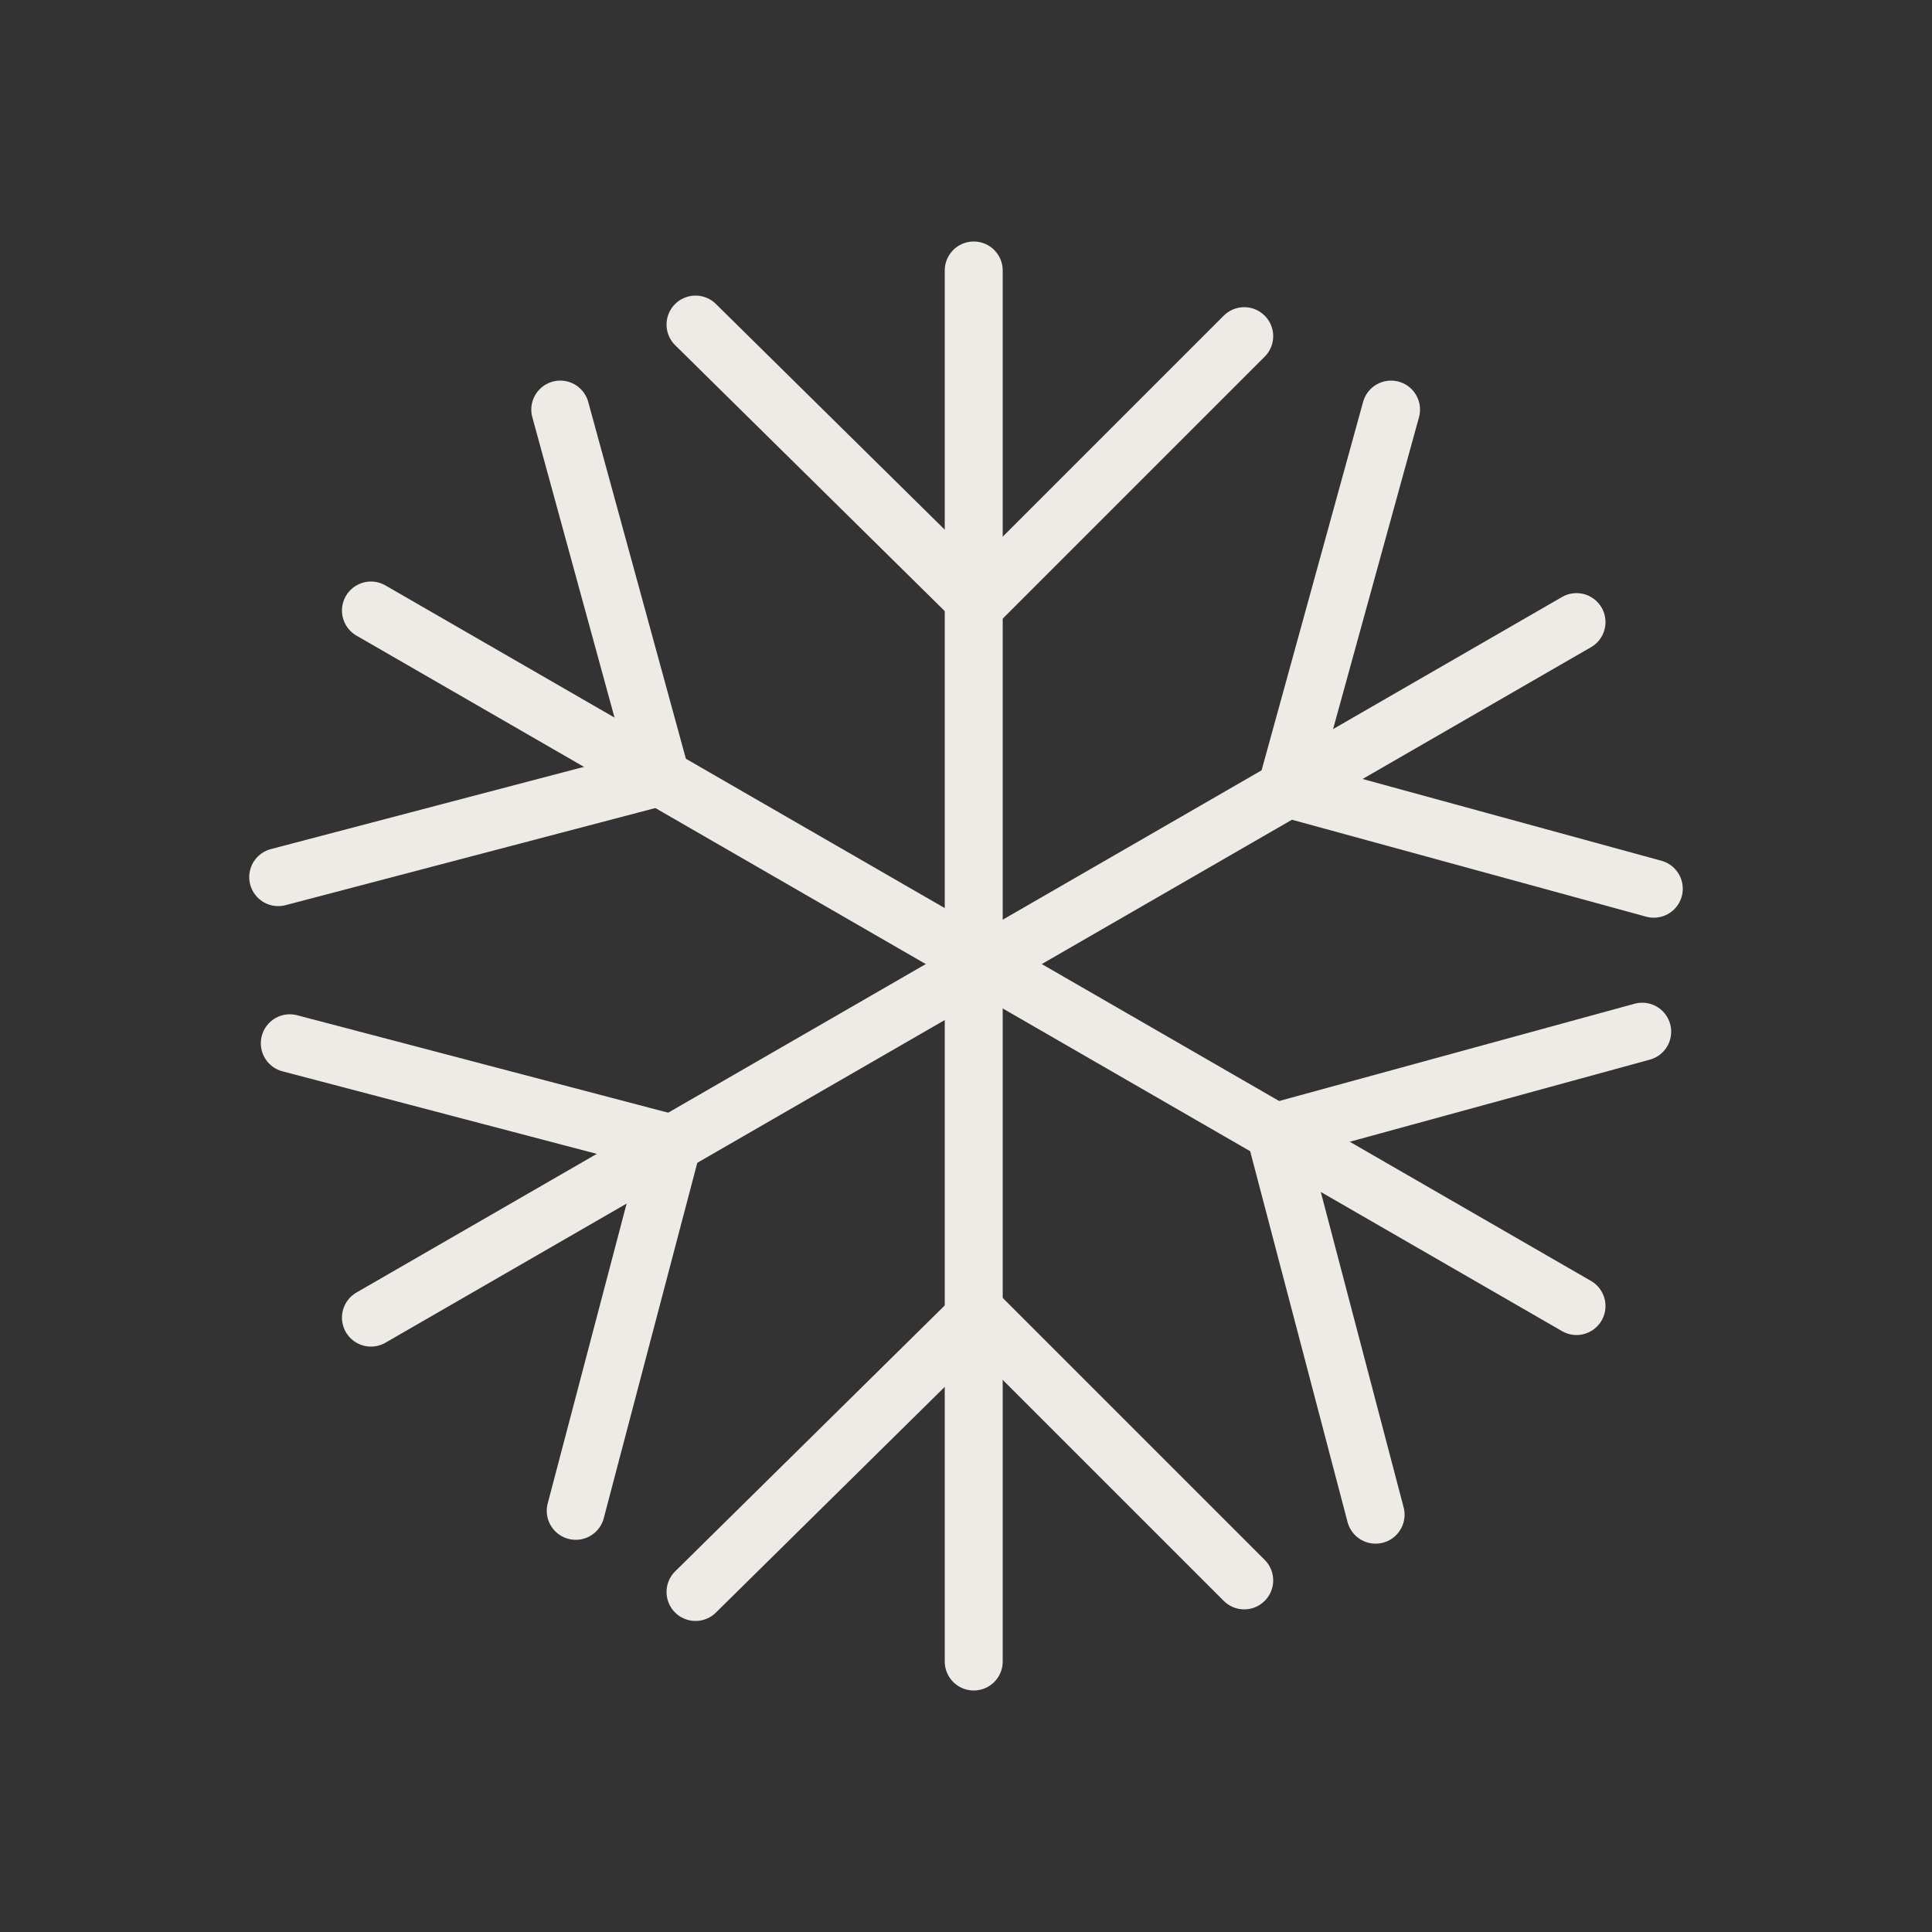 <?xml version="1.0" encoding="UTF-8"?>
<svg id="svg16952" xmlns="http://www.w3.org/2000/svg" xmlns:svg="http://www.w3.org/2000/svg" xmlns:sodipodi="http://sodipodi.sourceforge.net/DTD/sodipodi-0.dtd" xmlns:inkscape="http://www.inkscape.org/namespaces/inkscape" version="1.1" viewBox="0 0 50 50">
  <rect x="0" y="0" width="50" height="50" fill="#333333" stroke="none"/>
  <!-- Generator: Adobe Illustrator 29.0.0, SVG Export Plug-In . SVG Version: 2.1.0 Build 186)  -->
  <defs>
    <style>
      .st0 {
        fill: none;
        stroke: #eeebe7;
        stroke-linecap: round;
        stroke-linejoin: round;
        stroke-width: 1.5px;
      }
    </style>
  </defs>
  <g>
    <line class="st0" x1="25.2" y1="7" x2="25.2" y2="43"/>
    <polyline class="st0" points="18 8.4 25.3 15.6 32.2 8.7"/>
    <polyline class="st0" points="18 41.2 25.3 34 32.2 40.9"/>
  </g>
  <g>
    <line class="st0" x1="9.6" y1="15.8" x2="40.8" y2="33.8"/>
    <polyline class="st0" points="7.2 22.7 17.1 20.1 14.5 10.6"/>
    <polyline class="st0" points="35.6 39.2 33 29.3 42.5 26.7"/>
  </g>
  <g>
    <line class="st0" x1="40.8" y1="16.1" x2="9.6" y2="34.1"/>
    <polyline class="st0" points="36 10.6 33.3 20.4 42.8 23"/>
    <polyline class="st0" points="7.5 27 17.4 29.6 14.9 39.1"/>
  </g>
</svg>